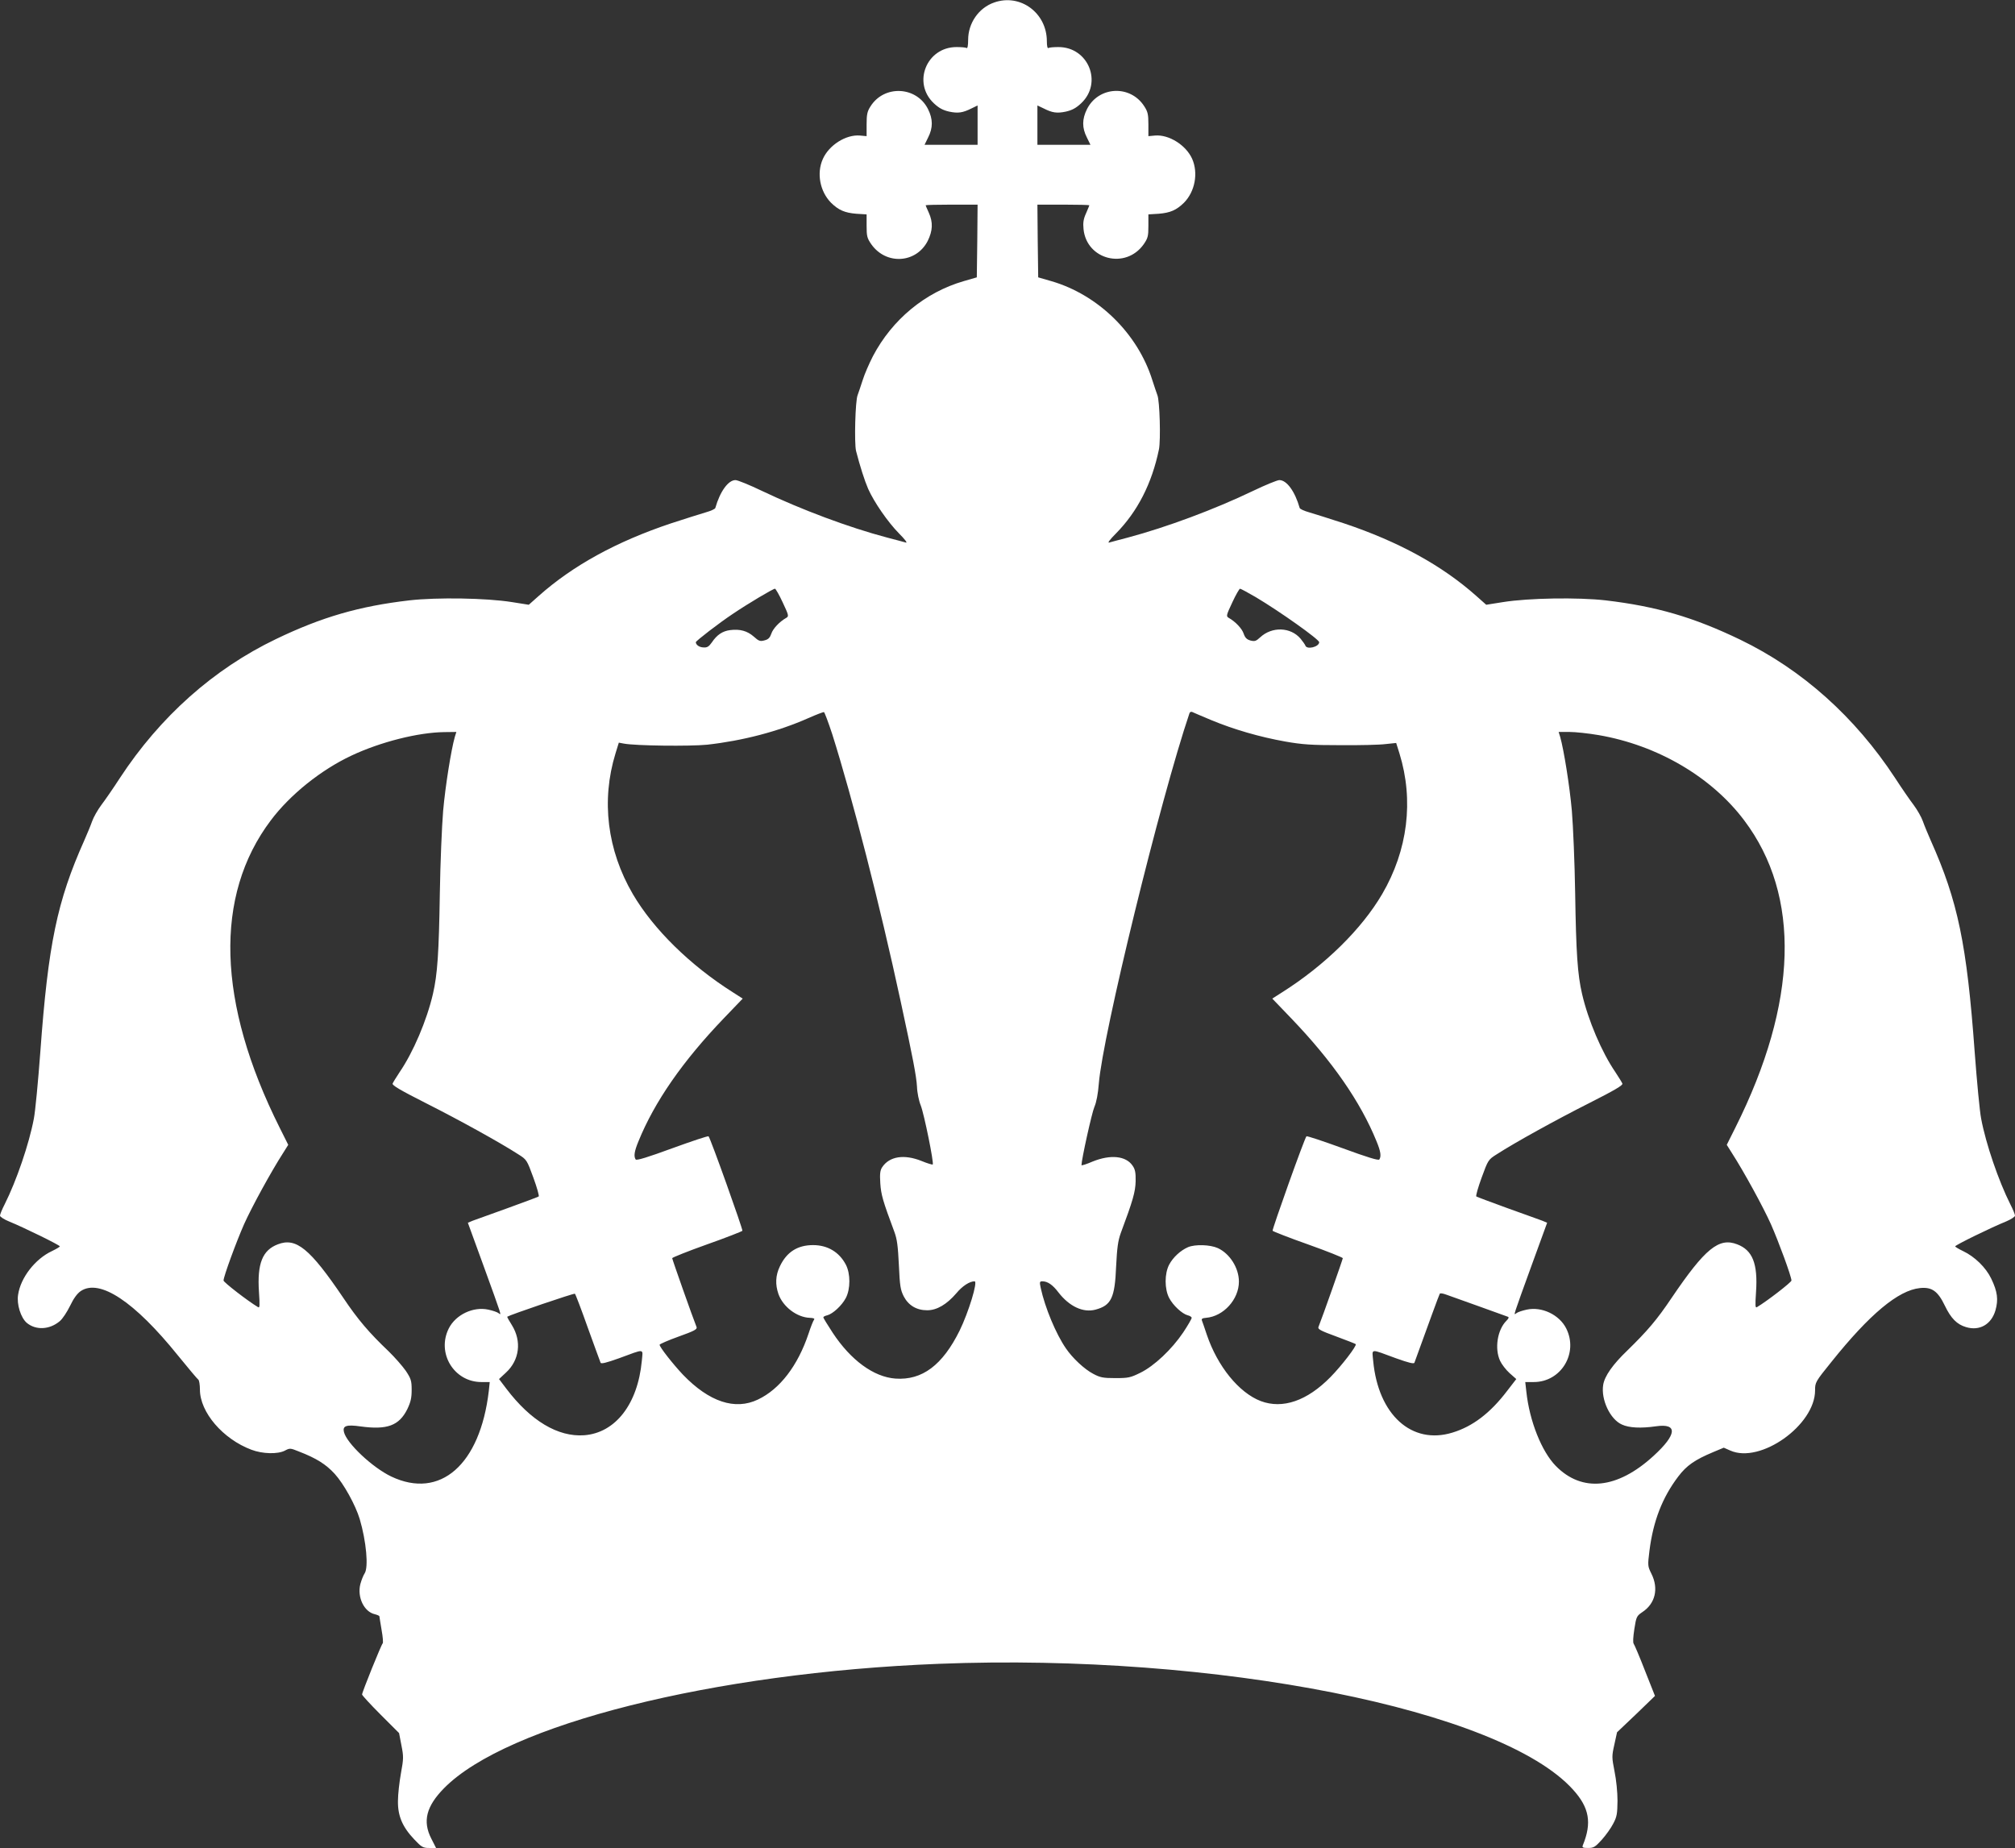 <?xml version="1.0" standalone="no"?>
<!DOCTYPE svg PUBLIC "-//W3C//DTD SVG 20010904//EN"
 "http://www.w3.org/TR/2001/REC-SVG-20010904/DTD/svg10.dtd">
<svg version="1.0" xmlns="http://www.w3.org/2000/svg"
 width="1280pt" height="1174pt" viewBox="0 0 1280 1174"
 preserveAspectRatio="xMidYMid meet">
<rect x="0" y="0" width="1280" height="1174" fill="#333333" stroke="none"/>
<g transform="translate(0,1174) scale(0.1,-0.1)"
fill="#ffffff" stroke="none">
<path d="M6315 11724 c-98 -34 -165 -131 -165 -237 0 -37 -4 -56 -10 -52 -6 4
-35 6 -64 6 -190 0 -282 -227 -144 -357 33 -31 58 -44 97 -53 57 -12 86 -8
144 21 l37 18 0 -125 0 -125 -169 0 -168 0 23 47 c31 61 31 116 -1 180 -73
146 -280 155 -366 16 -20 -31 -24 -51 -24 -113 l0 -75 -43 4 c-89 7 -196 -61
-235 -149 -41 -91 -18 -207 52 -278 48 -47 87 -64 161 -70 l65 -4 0 -73 c0
-65 3 -78 30 -117 94 -133 285 -121 358 21 32 65 35 118 7 180 -11 24 -20 45
-20 47 0 2 74 4 165 4 l165 0 -2 -231 -3 -231 -83 -24 c-245 -71 -454 -243
-577 -477 -23 -45 -53 -113 -65 -152 -12 -38 -27 -81 -32 -95 -15 -34 -22
-306 -10 -355 25 -97 54 -188 77 -241 38 -85 125 -211 196 -283 37 -37 55 -61
44 -58 -11 3 -65 18 -120 32 -246 65 -546 178 -794 296 -79 38 -155 69 -169
69 -46 0 -98 -72 -128 -177 -2 -7 -29 -19 -61 -28 -32 -9 -131 -41 -221 -70
-347 -116 -623 -268 -840 -461 l-63 -56 -107 17 c-163 26 -475 31 -651 11
-319 -37 -557 -106 -848 -246 -396 -190 -736 -493 -991 -882 -42 -65 -96 -143
-119 -173 -23 -31 -49 -77 -58 -103 -9 -26 -32 -81 -50 -122 -172 -385 -229
-657 -279 -1345 -14 -187 -32 -377 -41 -422 -30 -160 -111 -396 -185 -543 -17
-33 -30 -65 -30 -73 0 -7 26 -24 58 -37 91 -37 322 -150 322 -158 -1 -4 -23
-17 -50 -30 -107 -50 -199 -169 -215 -277 -10 -61 17 -146 55 -179 58 -48 145
-44 210 11 17 14 46 58 65 97 23 48 45 78 68 94 120 80 341 -66 618 -410 65
-80 123 -149 129 -153 5 -3 10 -32 10 -63 0 -144 146 -314 327 -382 71 -27
167 -29 212 -6 32 17 35 17 89 -5 112 -43 173 -82 228 -142 58 -64 132 -198
159 -287 42 -142 57 -308 31 -346 -8 -12 -20 -42 -27 -68 -21 -83 24 -176 92
-191 16 -4 29 -10 29 -13 0 -4 7 -43 14 -87 8 -44 11 -82 7 -85 -8 -6 -131
-310 -131 -325 0 -5 53 -63 117 -127 l118 -118 15 -78 c14 -71 14 -84 -3 -177
-10 -55 -19 -134 -19 -175 -2 -95 28 -166 103 -245 47 -50 56 -55 95 -55 l44
0 -30 59 c-57 111 -32 206 81 321 398 404 1710 734 3144 790 1761 69 3569
-290 4028 -800 103 -114 120 -210 62 -352 -6 -15 -1 -18 33 -18 36 0 45 6 87
52 26 29 59 75 73 103 23 43 26 62 27 145 0 55 -8 134 -19 187 -17 88 -18 95
-1 170 l17 78 121 115 120 116 -63 159 c-34 88 -67 165 -72 172 -6 7 -4 42 4
94 12 78 15 83 50 107 83 54 106 150 58 245 -23 47 -24 50 -12 146 24 189 82
338 183 471 53 70 105 106 222 155 l67 28 41 -18 c191 -86 539 161 539 382 0
51 2 55 103 180 244 305 426 456 563 470 76 8 114 -19 159 -113 38 -79 76
-118 134 -135 86 -26 161 17 187 107 19 68 13 118 -27 201 -34 71 -105 140
-179 175 -27 13 -49 26 -50 30 0 8 231 121 323 158 31 13 57 30 57 37 0 8 -13
40 -30 73 -74 147 -155 383 -185 543 -9 45 -27 235 -41 422 -50 688 -107 960
-279 1345 -18 41 -41 96 -50 122 -9 26 -35 72 -58 103 -23 30 -77 108 -119
173 -254 387 -590 688 -983 878 -297 143 -533 212 -856 250 -176 20 -488 15
-651 -11 l-107 -17 -63 56 c-217 193 -493 345 -840 461 -90 29 -189 61 -221
70 -32 9 -59 21 -61 28 -30 105 -82 177 -129 177 -13 0 -89 -31 -168 -69 -244
-117 -547 -230 -794 -296 -55 -14 -109 -29 -120 -32 -11 -3 7 21 44 58 137
139 228 317 273 534 12 60 5 310 -10 345 -5 14 -20 57 -32 95 -93 297 -345
543 -642 629 l-83 24 -3 231 -2 231 165 0 c91 0 165 -2 165 -4 0 -2 -10 -25
-21 -51 -17 -37 -20 -61 -16 -101 20 -195 268 -257 382 -96 27 39 30 52 30
117 l0 73 65 4 c74 6 113 23 161 70 70 71 92 188 52 279 -39 87 -147 155 -235
148 l-43 -4 0 75 c0 64 -4 81 -27 116 -89 137 -290 126 -363 -19 -32 -64 -32
-119 -1 -180 l23 -47 -168 0 -169 0 0 125 0 125 38 -18 c57 -29 86 -33 143
-21 39 9 64 22 97 53 138 130 46 357 -144 357 -29 0 -58 -2 -64 -6 -6 -4 -10
12 -10 43 0 180 -169 305 -335 246z m-1343 -3811 c38 -81 40 -88 23 -98 -43
-24 -85 -69 -95 -100 -9 -26 -19 -37 -43 -43 -28 -8 -37 -5 -69 24 -41 36 -88
49 -150 41 -48 -6 -84 -30 -116 -78 -19 -27 -30 -34 -54 -32 -26 1 -47 16 -48
33 0 8 149 123 235 180 96 65 256 160 268 160 4 0 27 -39 49 -87z m3004 34
c153 -91 404 -269 404 -287 -1 -30 -79 -49 -88 -21 -2 6 -16 26 -30 43 -63 75
-182 79 -257 9 -26 -24 -34 -27 -62 -20 -24 7 -34 18 -43 44 -10 31 -52 76
-95 100 -17 10 -15 17 23 98 22 48 45 87 49 87 5 0 49 -24 99 -53z m-2689
-872 c128 -406 302 -1082 434 -1695 79 -365 100 -476 104 -543 1 -37 12 -91
24 -120 21 -53 85 -367 76 -375 -2 -2 -34 7 -70 22 -112 45 -205 30 -251 -39
-13 -20 -16 -41 -12 -103 5 -73 16 -111 89 -307 18 -48 23 -91 29 -212 6 -133
10 -157 31 -199 30 -57 81 -88 149 -88 61 0 124 37 185 108 39 47 85 76 116
76 22 0 -38 -196 -95 -313 -109 -220 -238 -317 -408 -305 -138 10 -284 117
-399 292 -32 49 -59 93 -59 97 0 4 11 10 25 13 35 9 93 62 118 110 30 57 30
155 0 212 -42 80 -116 124 -208 124 -99 0 -168 -44 -211 -135 -28 -58 -30
-115 -9 -176 29 -81 117 -148 199 -151 25 -1 33 -5 27 -12 -5 -6 -21 -46 -35
-89 -68 -203 -182 -352 -321 -418 -146 -70 -310 -15 -476 157 -65 69 -149 176
-149 191 0 4 54 28 121 52 98 35 119 46 114 60 -24 59 -155 431 -155 438 0 4
99 44 220 87 122 43 223 83 226 87 4 8 -203 589 -215 600 -3 4 -107 -31 -231
-76 -155 -57 -227 -79 -232 -71 -13 20 -9 51 18 116 102 251 281 509 542 781
l120 125 -61 39 c-274 173 -507 403 -637 625 -163 279 -202 595 -110 894 l21
68 32 -6 c73 -14 419 -18 529 -7 225 25 452 84 643 169 50 22 94 39 99 38 4
-1 28 -65 53 -141z m2408 90 c142 -59 307 -107 470 -136 108 -19 167 -23 350
-23 121 -1 250 2 287 7 l67 7 21 -67 c92 -298 53 -614 -110 -893 -130 -222
-363 -452 -637 -625 l-61 -39 120 -125 c261 -272 440 -530 542 -781 27 -65 31
-96 18 -116 -5 -8 -77 14 -232 71 -124 45 -228 80 -231 76 -12 -11 -219 -592
-215 -600 3 -4 104 -44 226 -87 121 -43 220 -83 220 -87 0 -7 -131 -379 -155
-438 -5 -13 16 -24 112 -59 65 -24 121 -46 125 -49 10 -8 -90 -138 -160 -209
-149 -152 -304 -205 -443 -153 -139 53 -275 221 -343 422 -14 42 -28 83 -31
90 -4 11 3 15 26 17 111 9 209 117 209 230 0 87 -58 178 -134 213 -49 22 -143
25 -189 6 -48 -21 -95 -64 -120 -111 -30 -57 -30 -155 0 -212 25 -48 83 -101
118 -110 14 -3 25 -11 25 -16 0 -6 -24 -48 -54 -93 -72 -107 -184 -213 -272
-256 -63 -31 -76 -34 -159 -34 -78 0 -97 4 -140 27 -56 29 -132 100 -174 162
-63 91 -133 259 -160 384 -8 37 -7 42 10 42 34 0 66 -22 103 -71 69 -89 157
-130 235 -109 100 27 123 74 131 275 6 119 12 162 29 210 78 209 93 262 95
330 1 55 -3 76 -19 99 -42 63 -140 73 -254 27 -39 -17 -71 -27 -71 -23 0 35
66 334 82 370 13 30 23 83 28 147 24 307 391 1808 576 2354 2 7 10 11 17 8 6
-3 62 -27 122 -52z m-4806 -107 c-23 -81 -60 -311 -74 -469 -8 -96 -18 -331
-21 -524 -6 -379 -15 -516 -44 -640 -39 -168 -125 -370 -212 -497 -21 -32 -41
-64 -44 -72 -4 -11 51 -43 213 -125 208 -105 469 -249 585 -324 54 -34 55 -36
96 -148 23 -63 38 -116 34 -120 -4 -3 -92 -36 -197 -74 -104 -37 -204 -74
-222 -80 l-31 -13 98 -269 c120 -331 117 -321 98 -306 -8 7 -38 17 -66 23 -96
21 -207 -32 -251 -119 -79 -157 33 -341 207 -341 l53 0 -6 -57 c-55 -468 -309
-691 -620 -543 -119 57 -282 210 -300 282 -10 40 15 49 106 36 168 -23 244 5
296 109 22 46 28 72 28 123 0 58 -4 71 -37 121 -21 30 -70 86 -110 125 -123
117 -195 201 -288 340 -211 312 -299 384 -415 339 -98 -37 -132 -123 -120
-302 6 -89 5 -104 -6 -97 -64 38 -219 158 -219 169 0 25 81 246 131 359 47
105 170 331 248 452 l32 51 -55 110 c-397 793 -417 1472 -56 1951 123 164 319
321 513 412 185 87 424 147 589 149 l77 1 -10 -32z m7266 12 c373 -64 717
-265 925 -542 361 -479 341 -1158 -56 -1951 l-55 -110 32 -51 c78 -121 201
-347 248 -452 50 -113 131 -334 131 -359 0 -11 -155 -131 -219 -169 -11 -7
-12 8 -6 97 12 179 -22 265 -120 302 -116 45 -204 -27 -416 -340 -94 -140
-154 -210 -282 -335 -92 -88 -144 -162 -153 -218 -15 -93 44 -219 119 -252 45
-21 120 -25 217 -11 139 20 133 -52 -16 -188 -230 -211 -454 -234 -621 -64
-90 92 -167 285 -187 471 l-7 62 54 0 c174 0 285 184 206 341 -44 87 -155 140
-251 119 -28 -6 -58 -16 -66 -23 -19 -15 -22 -25 98 306 l98 269 -31 13 c-18
6 -117 43 -222 80 -104 38 -193 71 -197 74 -4 4 11 57 34 120 41 112 42 114
96 148 116 75 377 219 585 324 162 82 217 114 213 125 -3 8 -23 40 -44 72 -87
127 -173 329 -212 497 -29 124 -38 261 -44 640 -3 193 -13 428 -21 524 -14
158 -51 388 -74 469 l-10 32 69 0 c37 0 121 -9 185 -20z m-6421 -3765 c42
-115 78 -216 81 -222 3 -9 36 -1 117 28 169 62 152 64 145 -17 -26 -275 -168
-457 -366 -472 -167 -12 -340 92 -494 295 l-47 62 44 41 c86 79 101 199 38
301 -18 28 -31 52 -30 54 18 12 425 151 430 146 4 -3 41 -100 82 -216z m5661
136 c94 -34 176 -63 183 -66 9 -3 6 -11 -9 -26 -57 -57 -76 -176 -40 -254 10
-22 37 -57 60 -78 l43 -38 -58 -75 c-107 -141 -219 -226 -347 -265 -259 -80
-472 113 -504 455 -7 81 -24 79 145 17 81 -29 114 -37 117 -28 86 237 157 433
161 438 2 5 21 2 42 -6 20 -7 114 -41 207 -74z"/>
</g>
</svg>
